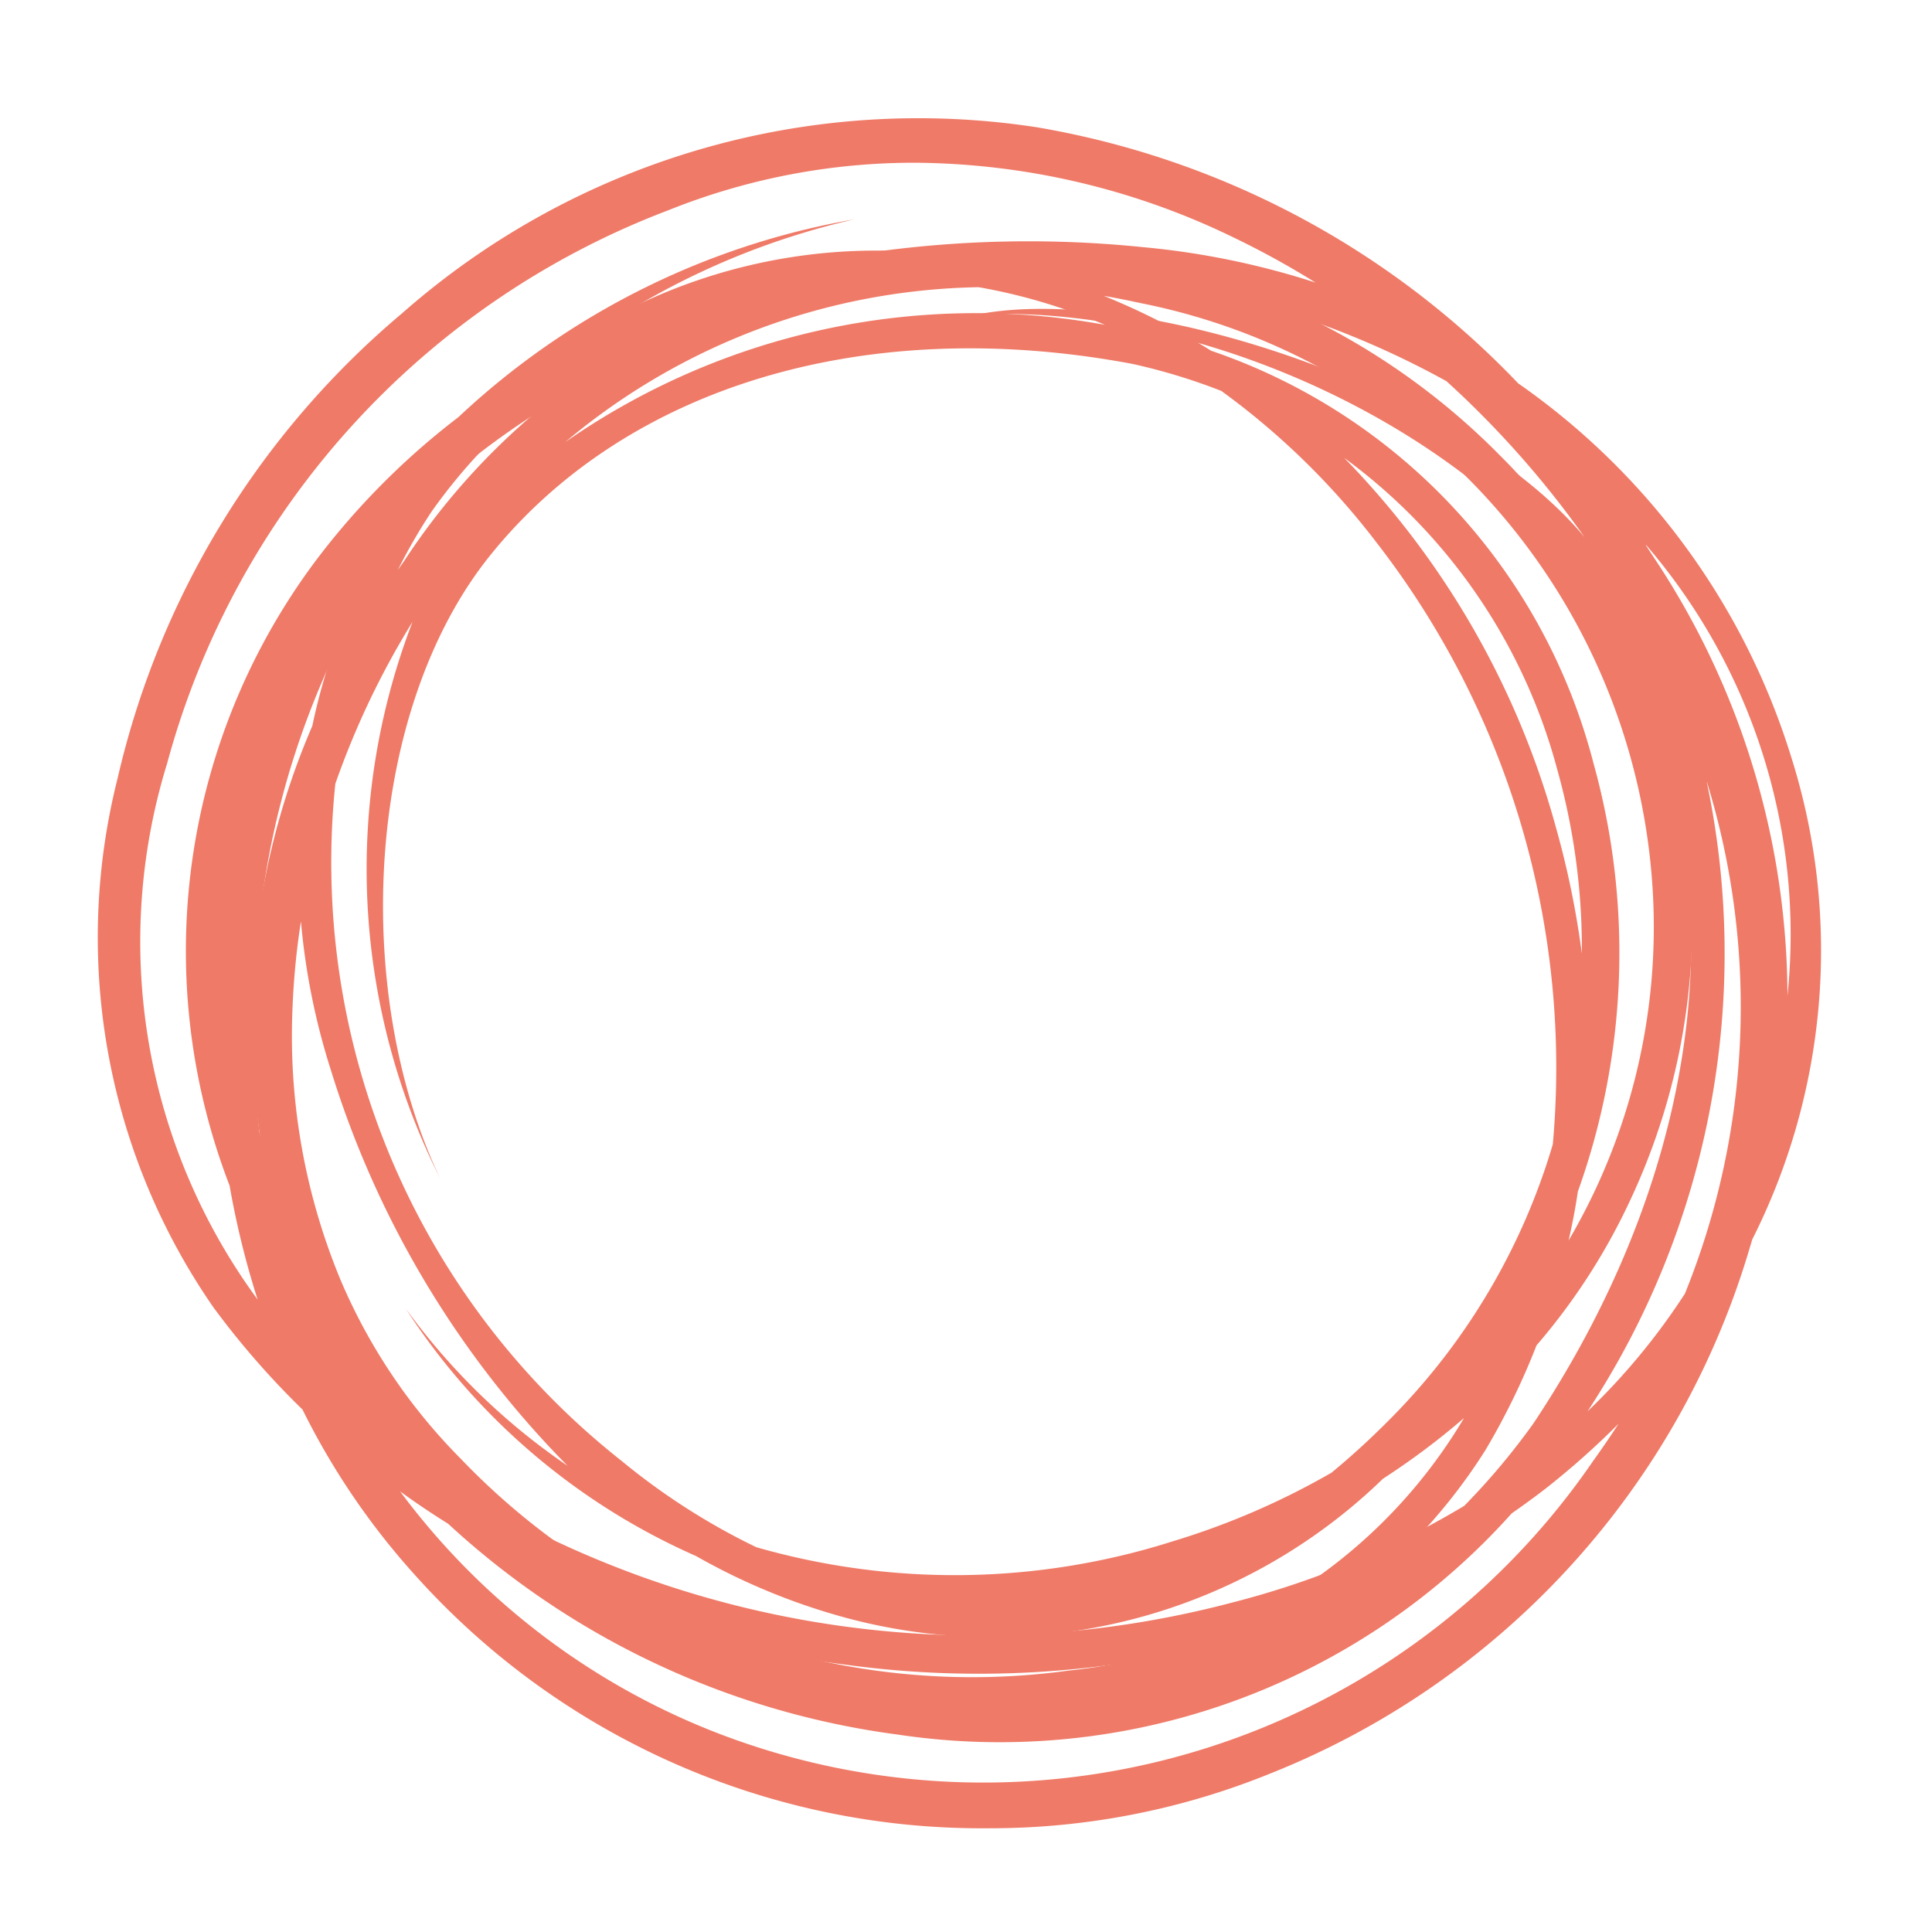 <svg xmlns="http://www.w3.org/2000/svg" xmlns:xlink="http://www.w3.org/1999/xlink" width="26" height="26" viewBox="0 0 26 26">
  <defs>
    <clipPath id="clip-Custom_Size_1">
      <rect width="26" height="26"/>
    </clipPath>
  </defs>
  <g id="Custom_Size_1" data-name="Custom Size – 1" clip-path="url(#clip-Custom_Size_1)">
    <path id="Path_235" data-name="Path 235" d="M46.866,86.045a10.236,10.236,0,0,1-7.7-3.394A9.8,9.8,0,0,1,37.64,80.41a11.075,11.075,0,0,1-1.2-1.377,8.737,8.737,0,0,1-1.289-7.115,11.566,11.566,0,0,1,3.833-6.264,10.506,10.506,0,0,1,8.54-2.5A11.645,11.645,0,0,1,54,66.6a9.569,9.569,0,0,1,3.672,5.021,8.634,8.634,0,0,1-.522,6.5c-.019.064-.038.127-.057.19a10.944,10.944,0,0,1-6.436,7A10.006,10.006,0,0,1,46.866,86.045Zm-7.913-4.534a9.663,9.663,0,0,0,4.289,3.26A9.945,9.945,0,0,0,55.01,81.1c.119-.165.234-.334.342-.5a10.829,10.829,0,0,1-.809.734c-.2.166-.414.323-.63.473a9.242,9.242,0,0,1-8.263,2.977A11.033,11.033,0,0,1,39.6,81.947Q39.267,81.74,38.953,81.511Zm4.039,1.934a10.357,10.357,0,0,0,2.794.769,8.854,8.854,0,0,0,5.778-1.156,13.269,13.269,0,0,1-6.621.785A13.883,13.883,0,0,1,42.992,83.446ZM40.428,81.87a13.373,13.373,0,0,0,9.729,1.136,11.662,11.662,0,0,0,3.117-1.3,9.325,9.325,0,0,0,.931-1.109C56.54,77.088,56.978,73.2,55.377,70.2c-1.468-2.749-5.413-4.662-8.647-4.529,2.184-.417,6.489.993,8.164,3a12.936,12.936,0,0,0-1.859-2.1,11.893,11.893,0,0,0-11.475-.016A10.418,10.418,0,0,0,39.5,67.969a11.223,11.223,0,0,0-2.456,6.016,11.806,11.806,0,0,0,.017,2.7c.1.341.221.688.363,1.042A10.174,10.174,0,0,0,40.428,81.87Zm16.111-9.9a11.21,11.21,0,0,1-1.606,8.465,8.856,8.856,0,0,0,1.311-1.585A10.286,10.286,0,0,0,56.54,71.965Zm-14.721-6.21a15.127,15.127,0,0,1,7.132-.993,10.7,10.7,0,0,1,2.323.477,11.519,11.519,0,0,0-1.138-.624,9.935,9.935,0,0,0-4.254-.989,8.874,8.874,0,0,0-3.309.636,11.049,11.049,0,0,0-6.754,7.448,8.134,8.134,0,0,0,1.218,7.215,11.524,11.524,0,0,1-.377-1.533,8.767,8.767,0,0,1,1.288-8.578,10.045,10.045,0,0,1,1.792-1.765,10.374,10.374,0,0,1,5.321-2.66A10.234,10.234,0,0,0,41.819,65.755Zm13.9,3.018c.032.051.065.1.1.154a10.69,10.69,0,0,1,1.806,5.91,8.032,8.032,0,0,0-1.9-6.064Z" transform="translate(-33.569 -61.441)" fill="#ef7a67"/>
    <path id="Path_240" data-name="Path 240" d="M10.308,19.837A8.821,8.821,0,0,1,3.67,16.912,8.449,8.449,0,0,1,2.357,14.98a9.543,9.543,0,0,1-1.031-1.187A7.529,7.529,0,0,1,.215,7.661a9.967,9.967,0,0,1,3.3-5.4A9.054,9.054,0,0,1,10.878.112,10.036,10.036,0,0,1,16.46,3.079a8.246,8.246,0,0,1,3.164,4.327,7.441,7.441,0,0,1-.45,5.6c-.017.055-.033.11-.049.164A9.431,9.431,0,0,1,13.578,19.2,8.624,8.624,0,0,1,10.308,19.837Zm-6.82-3.907a8.328,8.328,0,0,0,3.7,2.809,8.57,8.57,0,0,0,10.142-3.166c.1-.142.2-.287.295-.435a9.329,9.329,0,0,1-.7.632c-.176.143-.357.278-.543.408A7.965,7.965,0,0,1,9.26,18.744,9.508,9.508,0,0,1,4.044,16.3Q3.759,16.126,3.488,15.929ZM6.969,17.6a8.925,8.925,0,0,0,2.408.663,7.63,7.63,0,0,0,4.979-1,11.435,11.435,0,0,1-5.706.677A11.965,11.965,0,0,1,6.969,17.6ZM4.76,16.238a11.525,11.525,0,0,0,8.384.979,10.05,10.05,0,0,0,2.686-1.123,8.036,8.036,0,0,0,.8-.956c2.012-3.021,2.39-6.371,1.01-8.955-1.265-2.369-4.664-4.018-7.452-3.9a9.257,9.257,0,0,1,7.035,2.585,11.148,11.148,0,0,0-1.6-1.808,10.249,10.249,0,0,0-9.889-.014A8.978,8.978,0,0,0,3.959,4.259,9.671,9.671,0,0,0,1.843,9.444a10.174,10.174,0,0,0,.015,2.328c.087.294.19.593.313.9A8.768,8.768,0,0,0,4.76,16.238ZM18.644,7.7A9.66,9.66,0,0,1,17.26,15a7.631,7.631,0,0,0,1.13-1.366A8.864,8.864,0,0,0,18.644,7.7ZM5.958,2.351A13.036,13.036,0,0,1,12.1,1.5a9.219,9.219,0,0,1,2,.411,9.926,9.926,0,0,0-.981-.537A8.562,8.562,0,0,0,9.459.517a7.648,7.648,0,0,0-2.851.548A9.522,9.522,0,0,0,.788,7.483,7.01,7.01,0,0,0,1.838,13.7a9.932,9.932,0,0,1-.325-1.321,7.555,7.555,0,0,1,1.11-7.393A8.656,8.656,0,0,1,4.167,3.466,8.94,8.94,0,0,1,8.753,1.174,8.82,8.82,0,0,0,5.958,2.351Zm11.979,2.6c.027.044.056.088.083.133a9.212,9.212,0,0,1,1.557,5.093,7.442,7.442,0,0,0-1.089-4.493A7.4,7.4,0,0,0,17.937,4.953Z" transform="matrix(-0.391, -0.921, 0.921, -0.391, 7.803, 26.133)" fill="#ef7a67"/>
  </g>
</svg>
